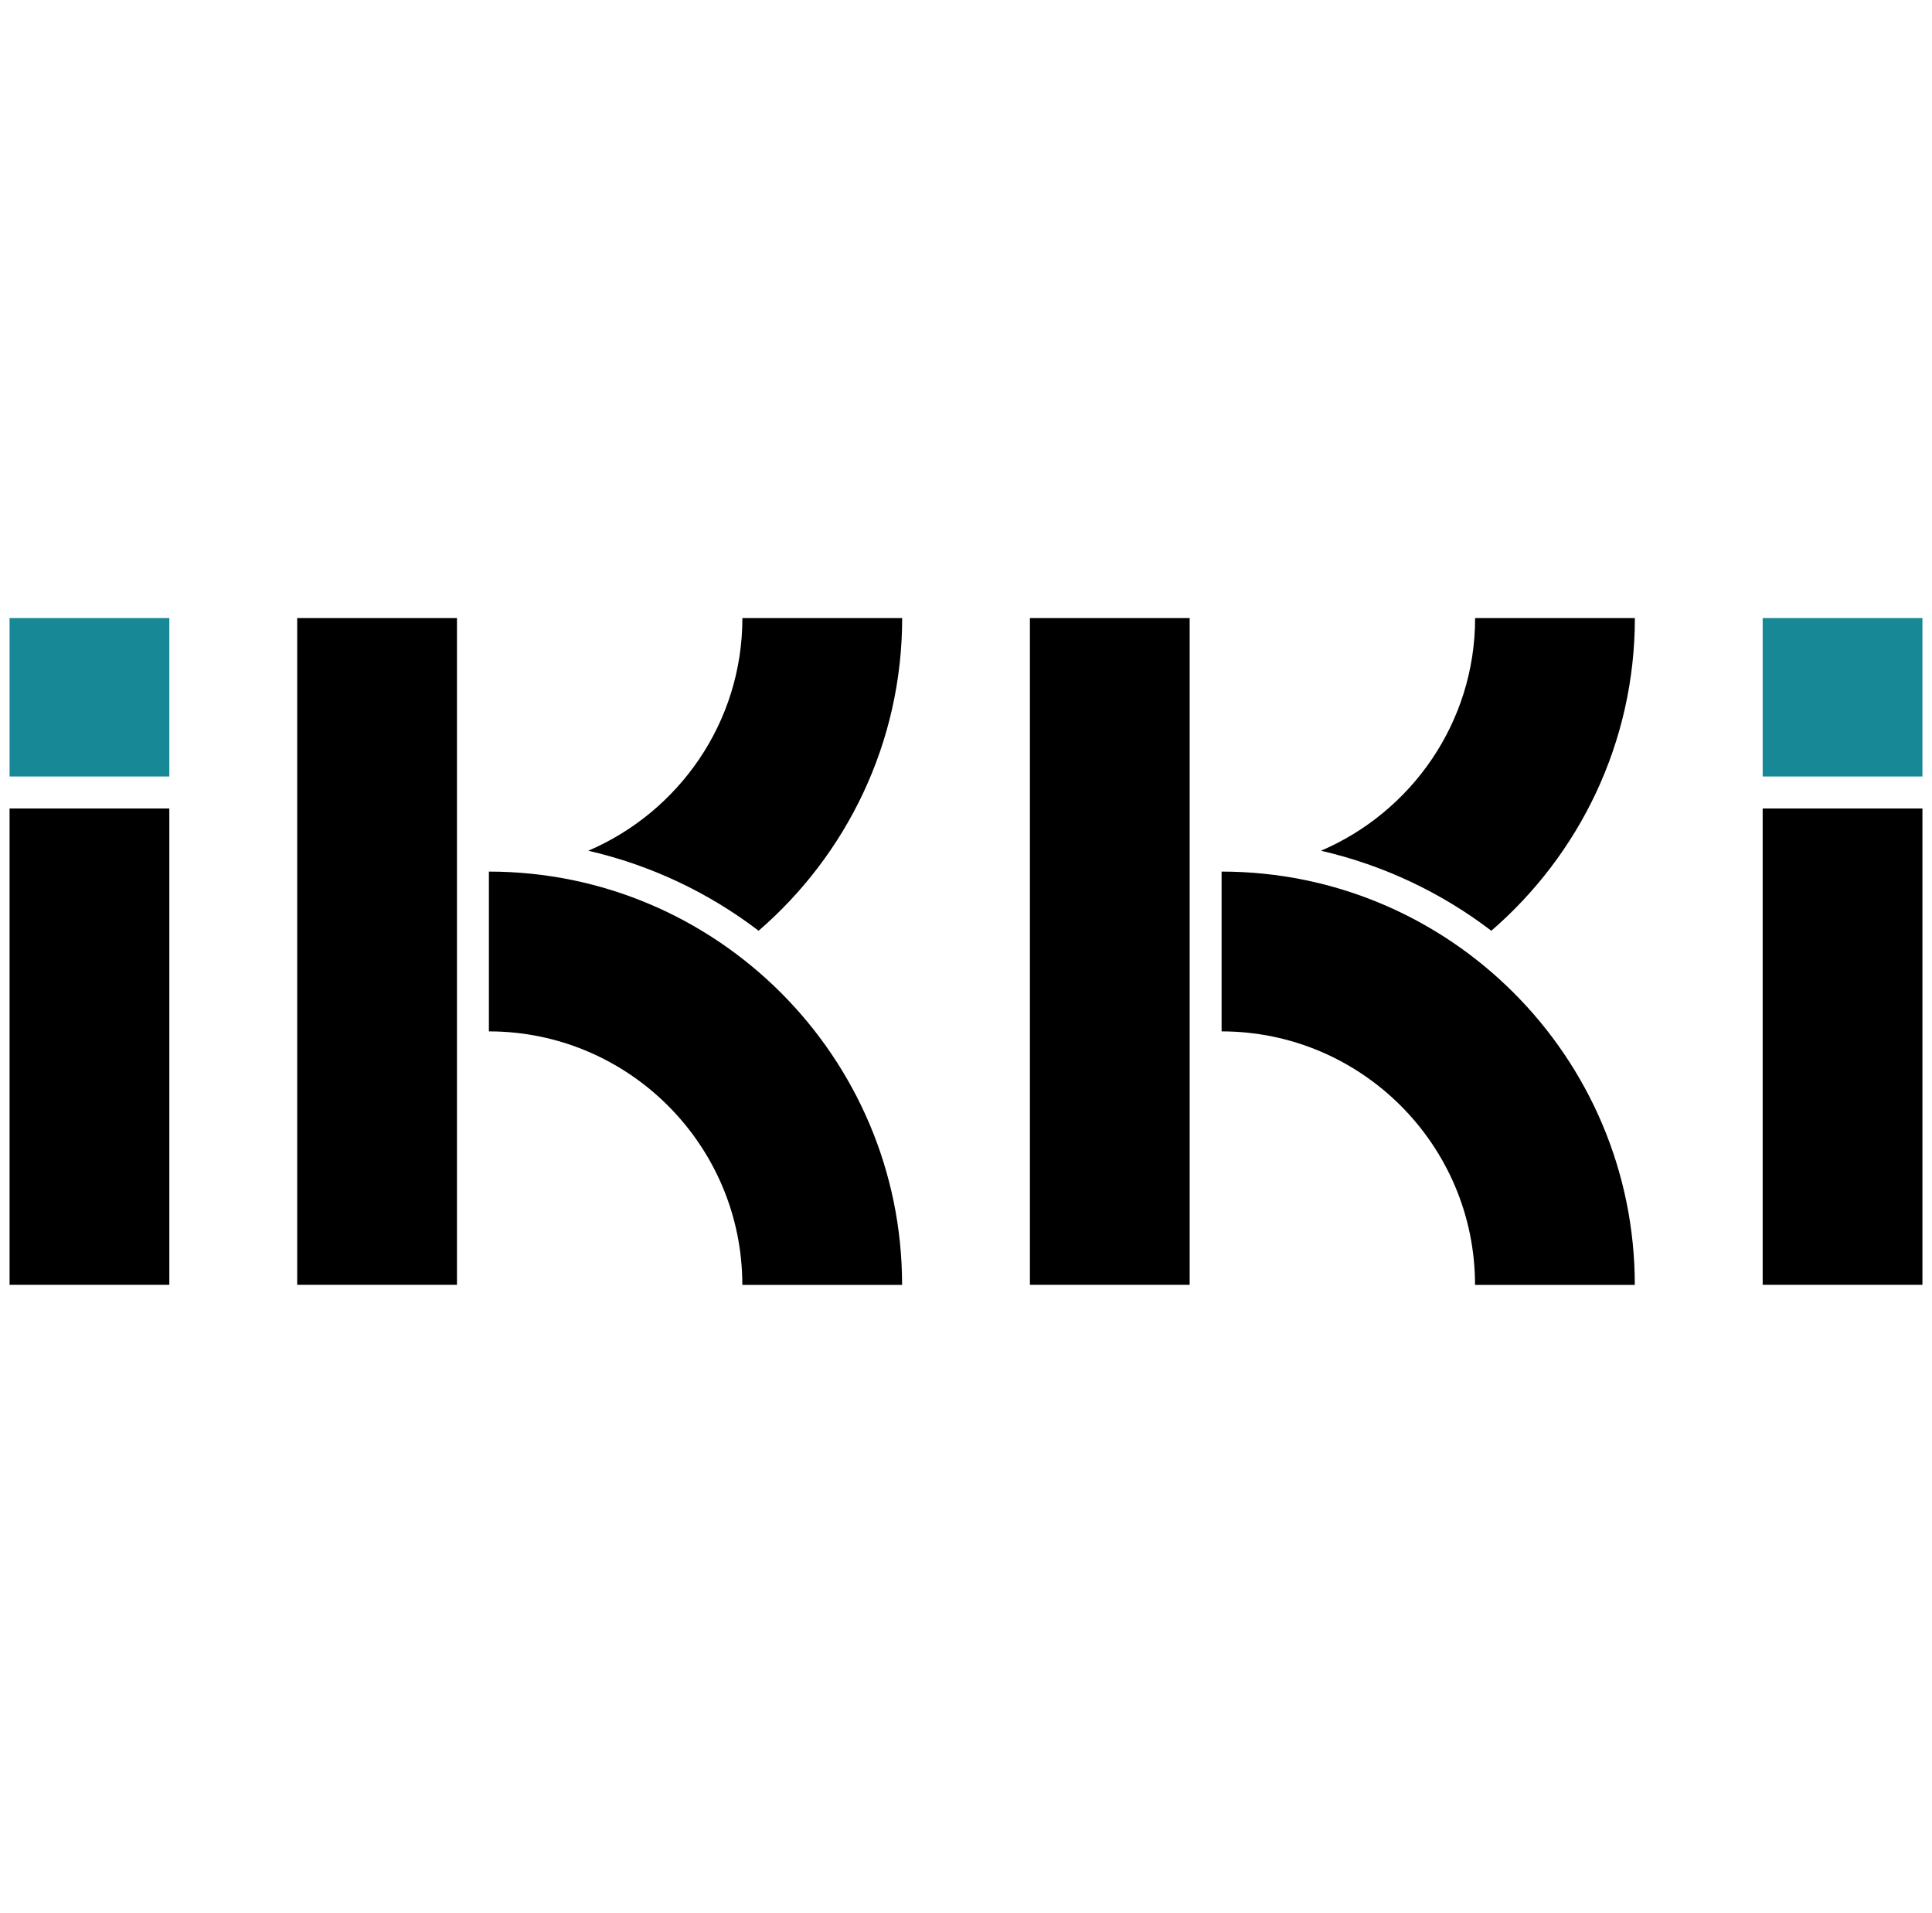 <svg width="101" height="100" viewBox="0 0 101 100" fill="none" xmlns="http://www.w3.org/2000/svg">
<g clip-path="url(#clip0_719_16626)">
<path d="M100.5 42.258H92.148V67.156H100.5V42.258Z" fill="black"/>
<path d="M100.5 32.307H92.148V40.585H100.5V32.307Z" fill="#168896"/>
<path d="M8.852 42.258H0.5V67.156H8.852V42.258Z" fill="black"/>
<path d="M8.852 32.307H0.5V40.585H8.852V32.307Z" fill="#168896"/>
<path d="M77.962 48.649C82.551 44.685 85.467 38.831 85.467 32.307H77.115C77.115 37.765 73.784 42.443 69.058 44.467C72.341 45.222 75.364 46.665 77.962 48.649Z" fill="black"/>
<path d="M85.463 67.158H77.111C77.111 59.852 71.168 53.909 63.862 53.909V45.557C75.775 45.557 85.463 55.245 85.463 67.158Z" fill="black"/>
<path d="M62.193 32.307H53.841V67.156H62.193V32.307Z" fill="black"/>
<path d="M39.658 48.649C44.247 44.685 47.163 38.831 47.163 32.307H38.81C38.81 37.765 35.48 42.443 30.754 44.467C34.036 45.222 37.06 46.665 39.658 48.649Z" fill="black"/>
<path d="M47.159 67.158H38.807C38.807 59.852 32.863 53.909 25.558 53.909V45.557C37.471 45.557 47.159 55.245 47.159 67.158Z" fill="black"/>
<path d="M23.889 32.307H15.537V67.156H23.889V32.307Z" fill="black"/>
</g>
<defs>
<clipPath id="clip0_719_16626">
<rect width="100" height="34.849" fill="white" transform="translate(0.5 32.303)"/>
</clipPath>
</defs>
</svg>

